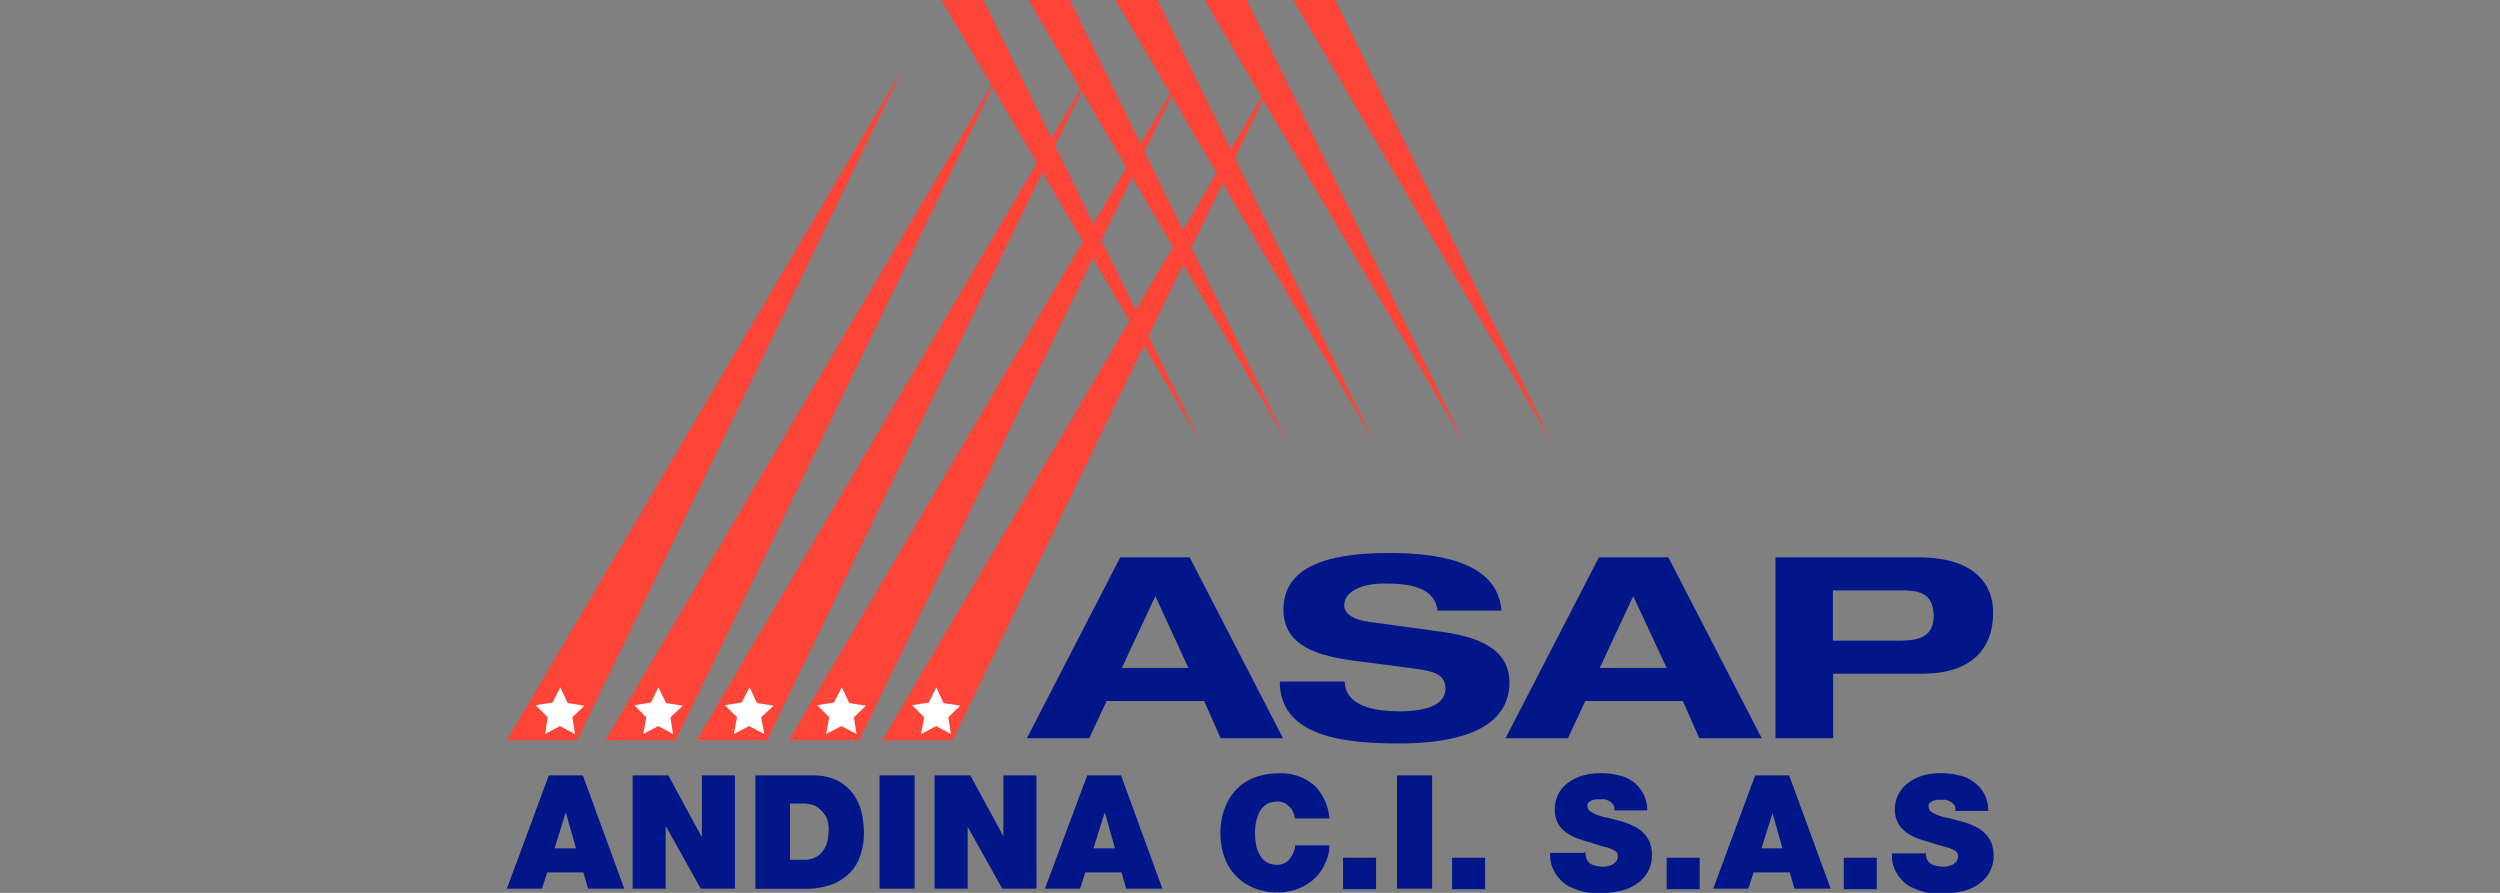 <svg id="e65abea0-6270-49f7-a968-e79d4353853a" data-name="Layer 1" xmlns="http://www.w3.org/2000/svg" viewBox="0 0 252 90"><rect x="0" y="0" width="252" height="90" fill="#808080" stroke="none"/><polygon points="94.9 0 99.13 0 120.95 44.45 94.9 0" style="fill:#ff4438"/><polygon points="103.67 0 107.85 0 129.67 44.45 103.67 0" style="fill:#ff4438"/><polygon points="112.44 0 116.67 0 138.45 44.45 112.44 0" style="fill:#ff4438"/><polygon points="121.43 0 125.66 0 147.48 44.45 121.43 0" style="fill:#ff4438"/><polygon points="130.36 0 134.59 0 156.36 44.45 130.36 0" style="fill:#ff4438"/><polygon points="51.09 74.62 58.17 74.62 90.94 7.03 51.09 74.62" style="fill:#ff4438"/><polygon points="68.11 74.62 61.02 74.62 100.87 7.03 68.11 74.62" style="fill:#ff4438"/><polygon points="70.22 74.62 77.3 74.62 110.07 7.03 70.22 74.62" style="fill:#ff4438"/><polygon points="119.37 7.03 79.52 74.62 86.6 74.62 119.37 7.03" style="fill:#ff4438"/><polygon points="128.78 7.03 88.93 74.62 96.01 74.62 128.78 7.03" style="fill:#ff4438"/><polygon points="95.85 73.99 94.37 73.19 92.84 73.99 93.16 72.3 91.94 71.08 93.63 70.82 94.37 69.28 95.11 70.87 96.8 71.13 95.59 72.3 95.85 73.99" style="fill:#fff"/><polygon points="86.34 73.99 84.81 73.19 83.27 73.99 83.59 72.3 82.37 71.08 84.06 70.82 84.86 69.28 85.6 70.87 87.29 71.13 86.07 72.3 86.34 73.99" style="fill:#fff"/><polygon points="77.04 73.99 75.5 73.19 73.97 73.99 74.29 72.3 73.07 71.08 74.76 70.82 75.56 69.28 76.3 70.87 77.99 71.13 76.72 72.3 77.04 73.99" style="fill:#fff"/><polygon points="67.84 73.99 66.36 73.19 64.83 73.99 65.15 72.3 63.93 71.08 65.62 70.82 66.36 69.28 67.15 70.87 68.84 71.13 67.58 72.3 67.84 73.99" style="fill:#fff"/><polygon points="57.96 73.99 56.43 73.19 54.95 73.99 55.21 72.3 53.99 71.08 55.69 70.82 56.48 69.28 57.22 70.87 58.91 71.13 57.69 72.3 57.96 73.99" style="fill:#fff"/><path d="M121.38,70.66h-9.83l-1.75,3.75h-6.29l9.41-18.23h7l9.41,18.23h-6.29Zm-4.92-10.57-3.38,7.24h6.71Z" style="fill:#001689"/><path d="M144.89,61.46c-.37-2.38-3-2.64-5.39-2.64s-4,.9-4,2.17c0,.95,1,1.48,2.48,1.69l7.3,1c3.91.53,6.87,1.8,6.87,5.13s-2.7,6.13-11.15,6.13c-5.24,0-12-.58-12-6.24h6.55c.05,2.49,3,3,5.55,3,2.75,0,4.6-.69,4.6-2.27s-1.33-1.8-3.65-2.11l-5.34-.69c-3.7-.48-7.34-1.43-7.34-5.18,0-4.07,3.91-5.71,10.62-5.71,4.44,0,10.94.64,11.36,5.81h-6.45Z" style="fill:#001689"/><path d="M169.63,70.66H159.8l-1.75,3.75h-6.29l9.41-18.23h7l9.41,18.23h-6.29Zm-5-10.57-3.38,7.24H168Z" style="fill:#001689"/><path d="M178.93,56.18h14.42c6.08,0,7.56,3.06,7.56,5.55,0,3.85-2.38,6.18-7.13,6.18h-9v6.5h-5.81V56.18Zm5.81,8.4H191c1.79,0,3.91,0,3.91-2.48s-1.69-2.59-3.39-2.59h-6.76v5.07Z" style="fill:#001689"/><path d="M55.32,78.16h3.43l4.18,11.42H59.28l-.48-1.64H55.16l-.53,1.64H51.09Zm2.74,7.35-1-3.54H57L55.9,85.51Z" style="fill:#001689"/><path d="M63.77,78.16h3.6l3.32,6.13h.06V78.16h3.33V89.58H70.64l-3.49-6.24H67.1v6.24H63.77Z" style="fill:#001689"/><path d="M76.14,78.16H81.9a5.66,5.66,0,0,1,2.43.48,4.58,4.58,0,0,1,1.58,1.27,5.23,5.23,0,0,1,.9,1.85,9.1,9.1,0,0,1,.27,2.11,6.72,6.72,0,0,1-.37,2.38A4.31,4.31,0,0,1,85.65,88a5.1,5.1,0,0,1-1.85,1.17,7.68,7.68,0,0,1-2.59.42H76.14Zm3.49,8.51H81a2.46,2.46,0,0,0,1.32-.32,2,2,0,0,0,.74-.74,2.45,2.45,0,0,0,.37-1,6.12,6.12,0,0,0,.11-.9,3.87,3.87,0,0,0-.06-.74,2,2,0,0,0-.37-.89,3.08,3.08,0,0,0-.84-.8A3.17,3.17,0,0,0,80.74,81H79.63Z" style="fill:#001689"/><path d="M88.66,78.16H92.2V89.58H88.66Z" style="fill:#001689"/><path d="M94.21,78.16h3.6l3.33,6.13h0V78.16h3.33V89.58h-3.44l-3.49-6.24h0v6.24H94.21Z" style="fill:#001689"/><path d="M109.59,78.16H113l4.17,11.42h-3.65l-.47-1.64h-3.65l-.53,1.64h-3.54Zm2.8,7.35-1-3.54h-.06l-1.11,3.54Z" style="fill:#001689"/><path d="M130.52,82.44a1.45,1.45,0,0,0-.11-.42,1.75,1.75,0,0,0-.26-.53,4.12,4.12,0,0,0-.53-.47,1.5,1.5,0,0,0-.9-.22,2.25,2.25,0,0,0-1.06.27,2.34,2.34,0,0,0-.68.74,5.16,5.16,0,0,0-.37,1A7,7,0,0,0,126.5,84a8.23,8.23,0,0,0,.11,1.16,3.08,3.08,0,0,0,.37,1,1.86,1.86,0,0,0,.68.74,2.1,2.1,0,0,0,1.06.27,1.59,1.59,0,0,0,.74-.16,1.35,1.35,0,0,0,.53-.43,1.81,1.81,0,0,0,.37-.63,2.67,2.67,0,0,0,.21-.74H134a3.82,3.82,0,0,1-.37,1.69,4.63,4.63,0,0,1-1,1.53A5,5,0,0,1,131,89.52a5.59,5.59,0,0,1-2.22.43,6.06,6.06,0,0,1-2.48-.48,5.19,5.19,0,0,1-2.91-3.17,7.11,7.11,0,0,1-.37-2.38,7,7,0,0,1,.43-2.43,5.61,5.61,0,0,1,1.16-1.9,5,5,0,0,1,1.85-1.22,6.9,6.9,0,0,1,2.38-.42,5.1,5.1,0,0,1,3.64,1.22A5.16,5.16,0,0,1,134,82.5h-3.49Z" style="fill:#001689"/><path d="M135.38,86.46h3.33v3.17h-3.33Z" style="fill:#001689"/><path d="M140.82,78.16h3.54V89.58h-3.54Z" style="fill:#001689"/><path d="M146.37,86.46h3.33v3.17h-3.33Z" style="fill:#001689"/><path d="M159.8,85.77a3.23,3.23,0,0,0,.1.74,1.12,1.12,0,0,0,.69.69,3.54,3.54,0,0,0,1,.16,1.32,1.32,0,0,0,.48-.06,1.61,1.61,0,0,0,.47-.15,2.51,2.51,0,0,0,.37-.32.88.88,0,0,0,.16-.53.81.81,0,0,0-.1-.37.71.71,0,0,0-.37-.26,2.09,2.09,0,0,0-.74-.27c-.32-.1-.74-.21-1.22-.37s-.9-.26-1.37-.42A4.78,4.78,0,0,1,158,84a3,3,0,0,1-.9-.9,2.87,2.87,0,0,1-.37-1.43A3.41,3.41,0,0,1,157.1,80a3.26,3.26,0,0,1,1.06-1.16,4.22,4.22,0,0,1,1.48-.69,5.89,5.89,0,0,1,1.69-.21,6.72,6.72,0,0,1,1.8.21,3.48,3.48,0,0,1,1.48.64,3.55,3.55,0,0,1,1,1.16,3.47,3.47,0,0,1,.43,1.74h-3.33a.84.84,0,0,0-.06-.53,1.3,1.3,0,0,0-.37-.37,2.42,2.42,0,0,0-.47-.21,1.91,1.91,0,0,0-.53,0,1.33,1.33,0,0,0-.42,0,1.36,1.36,0,0,0-.43.11,1,1,0,0,0-.31.21.44.44,0,0,0-.11.37.66.66,0,0,0,.32.53,3.2,3.2,0,0,0,.74.37,5.19,5.19,0,0,0,1,.26c.37.11.8.21,1.22.32a7.93,7.93,0,0,1,1.16.42,4.28,4.28,0,0,1,1.06.64,3.16,3.16,0,0,1,.74,1,3.23,3.23,0,0,1,.26,1.32,3.3,3.3,0,0,1-.47,1.85,3.71,3.71,0,0,1-1.22,1.21,4.29,4.29,0,0,1-1.69.64,7.69,7.69,0,0,1-1.9.21,4.76,4.76,0,0,1-.79,0c-.32-.06-.69-.11-1.06-.21a10.14,10.14,0,0,1-1.11-.43,3.17,3.17,0,0,1-1-.74,3.78,3.78,0,0,1-.74-1.11,3.42,3.42,0,0,1-.27-1.58h3.44Z" style="fill:#001689"/><path d="M168,86.46h3.33v3.17H168Z" style="fill:#001689"/><path d="M176.92,78.16h3.43l4.18,11.42h-3.65l-.47-1.64h-3.65l-.53,1.64h-3.54Zm2.75,7.35-1-3.54h0l-1.11,3.54Z" style="fill:#001689"/><path d="M185.85,86.46h3.33v3.17h-3.33Z" style="fill:#001689"/><path d="M194.09,85.77a3.2,3.2,0,0,0,.11.74,1.12,1.12,0,0,0,.69.69,3.43,3.43,0,0,0,1,.16,1.32,1.32,0,0,0,.48-.06,1.71,1.71,0,0,0,.47-.15,2.51,2.51,0,0,0,.37-.32.88.88,0,0,0,.16-.53.81.81,0,0,0-.1-.37.75.75,0,0,0-.37-.26,2.09,2.09,0,0,0-.74-.27c-.32-.1-.74-.21-1.22-.37s-.9-.26-1.37-.42A4.78,4.78,0,0,1,192.3,84a3,3,0,0,1-.9-.9A2.87,2.87,0,0,1,191,81.7,3.41,3.41,0,0,1,191.4,80a3.17,3.17,0,0,1,1.06-1.16,4.13,4.13,0,0,1,1.48-.69,5.85,5.85,0,0,1,1.69-.21,6.6,6.6,0,0,1,1.79.21,3.38,3.38,0,0,1,1.48.64A3.47,3.47,0,0,1,200,80a3.58,3.58,0,0,1,.42,1.74h-3.33a.85.85,0,0,0-.05-.53,1.3,1.3,0,0,0-.37-.37,2.73,2.73,0,0,0-.47-.21,1.91,1.91,0,0,0-.53,0,1.42,1.42,0,0,0-.43,0,1.38,1.38,0,0,0-.42.11,1.09,1.09,0,0,0-.32.21.47.47,0,0,0-.1.37.63.63,0,0,0,.32.53,3.2,3.2,0,0,0,.74.37,5.19,5.19,0,0,0,1.05.26c.37.11.8.21,1.22.32a7.93,7.93,0,0,1,1.16.42,4.28,4.28,0,0,1,1.06.64,3.33,3.33,0,0,1,.74,1,3.23,3.23,0,0,1,.26,1.32,3.39,3.39,0,0,1-.47,1.85,3.71,3.71,0,0,1-1.22,1.21,4.35,4.35,0,0,1-1.69.64,7.69,7.69,0,0,1-1.9.21,4.93,4.93,0,0,1-.8,0c-.31-.06-.68-.11-1.05-.21a10.14,10.14,0,0,1-1.11-.43,3.32,3.32,0,0,1-1-.74,4.22,4.22,0,0,1-.74-1.11,3.56,3.56,0,0,1-.26-1.58h3.43Z" style="fill:#001689"/></svg>